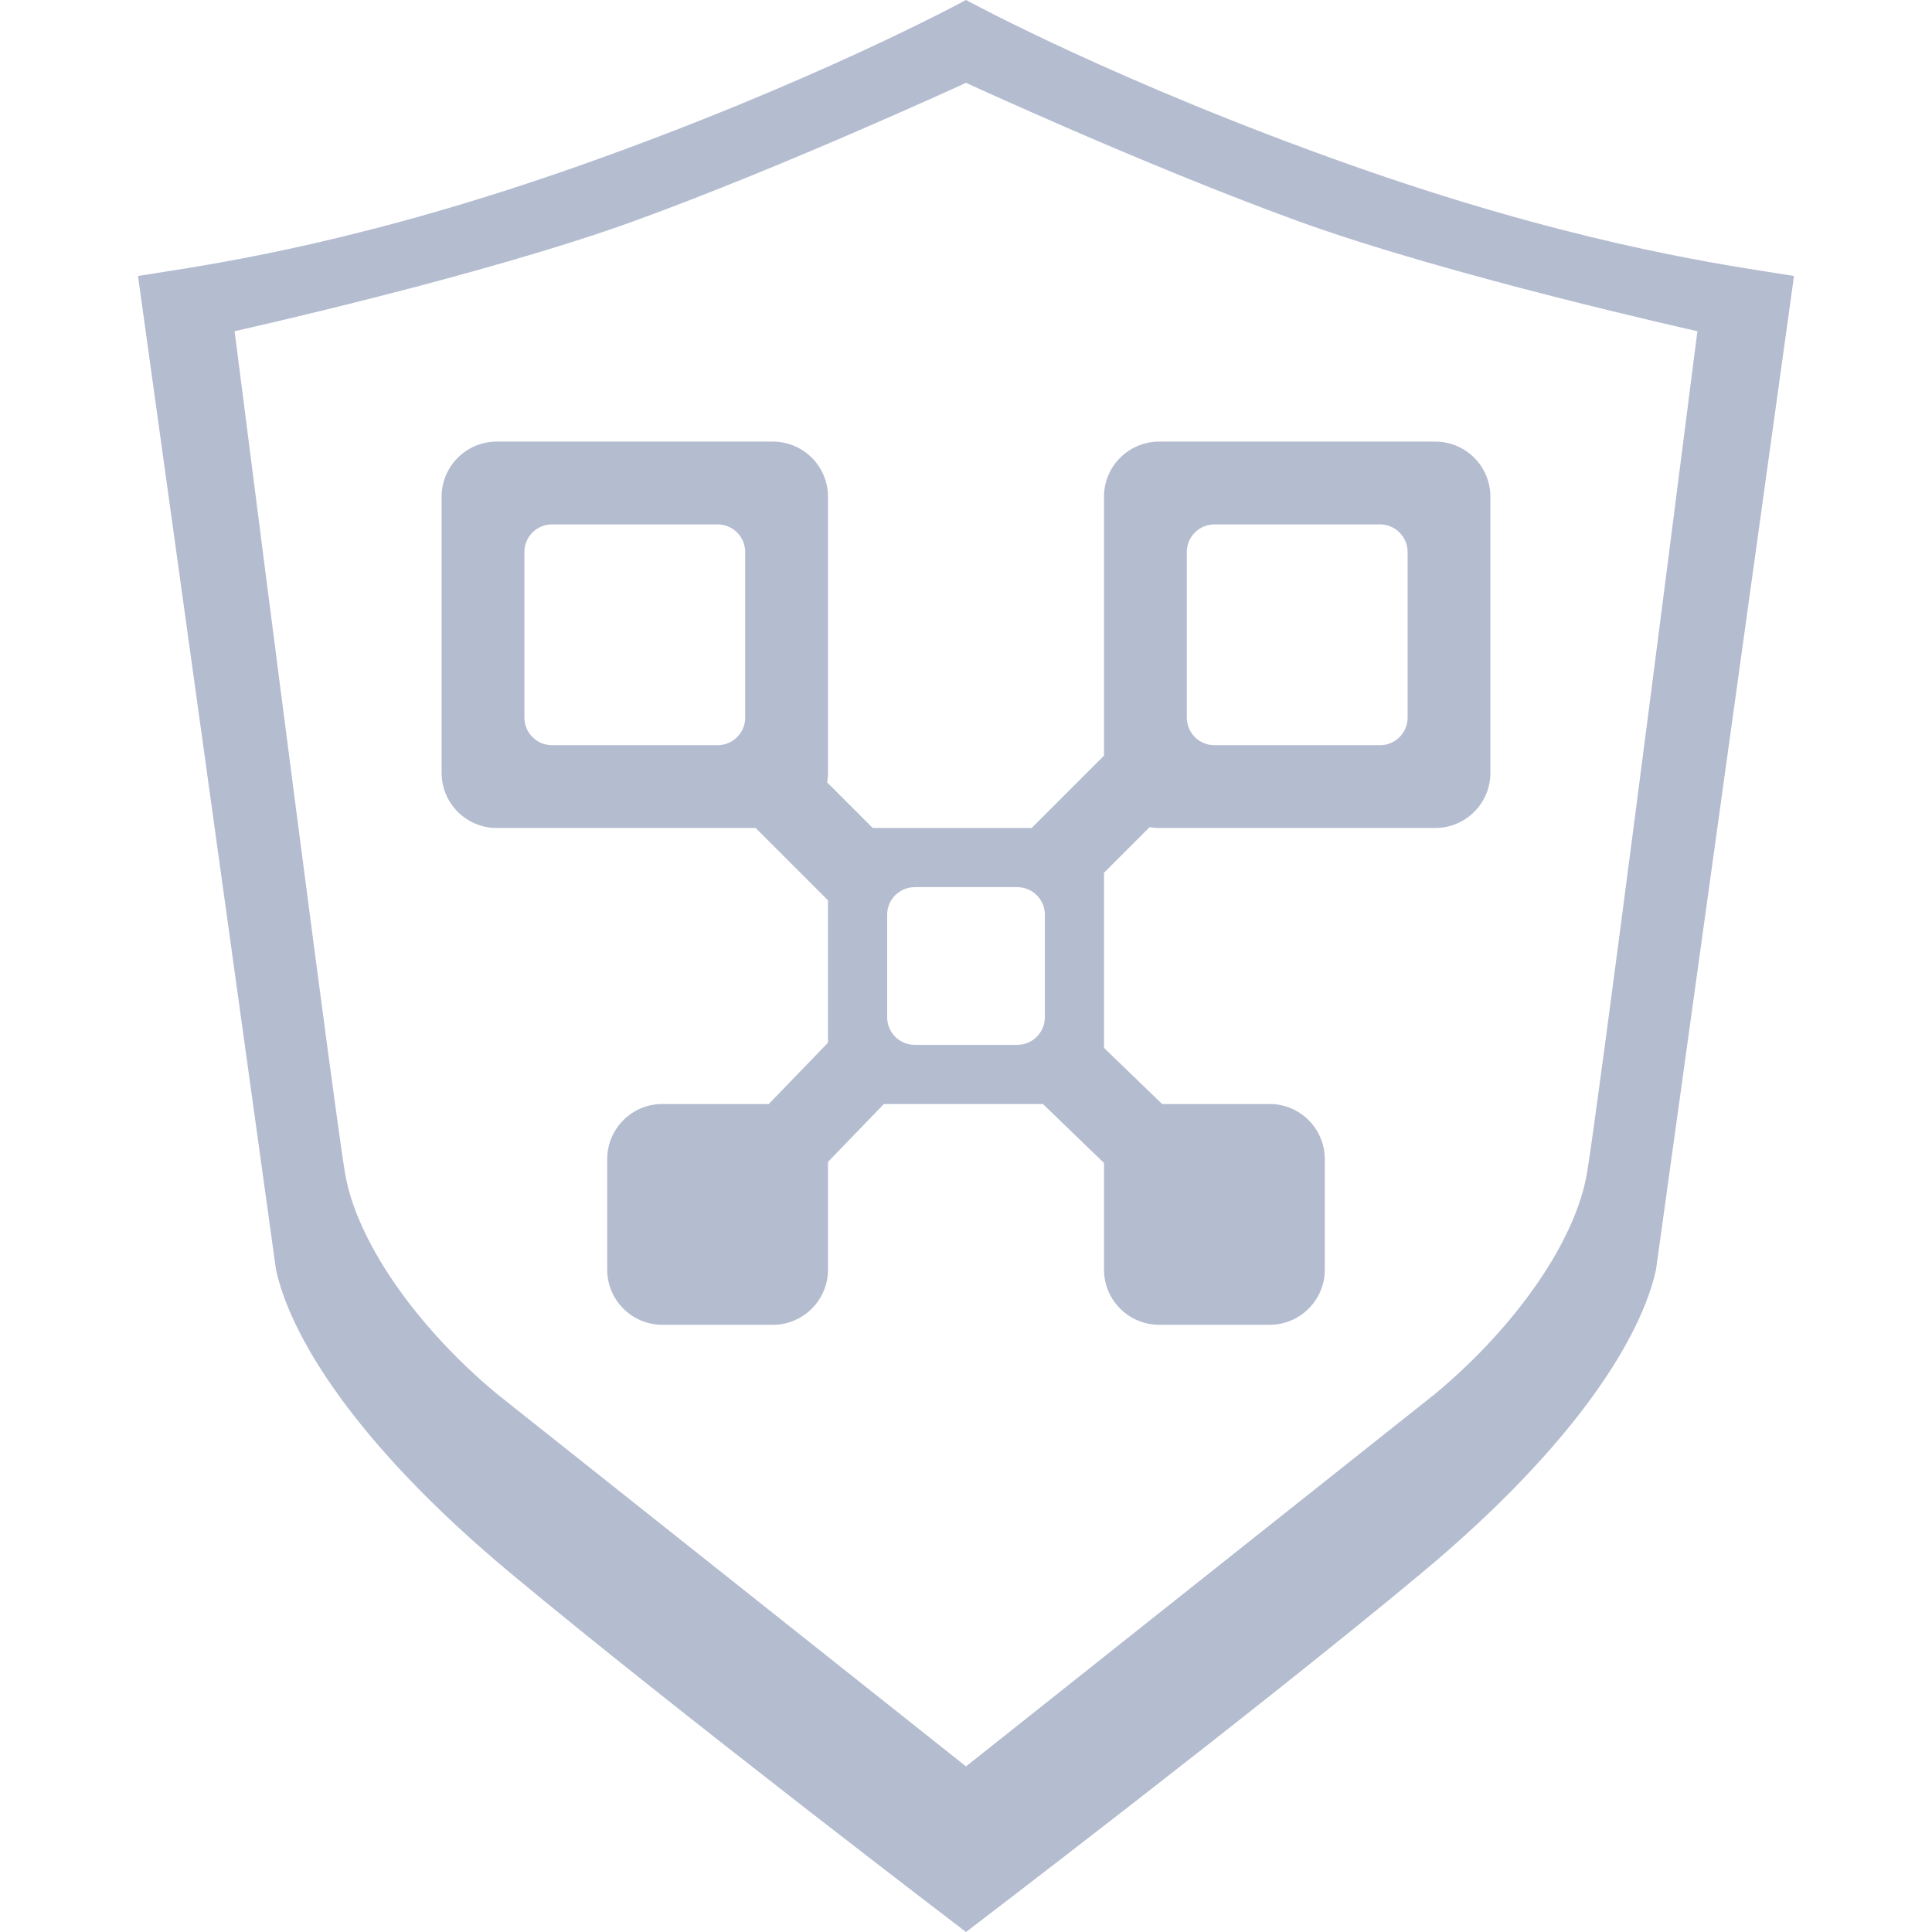 <svg width="70" height="70" viewBox="0 0 70 70" fill="none" xmlns="http://www.w3.org/2000/svg">
<path fill-rule="evenodd" clip-rule="evenodd" d="M21 6C29.5 3 35 0 35 0C35 0 40.5 3 49 6C56.632 8.694 61.846 9.506 64.279 9.885C64.555 9.928 64.796 9.966 65 10L60 46C59.5 48.333 57.216 52.237 51.5 57C45.5 62 35 70 35 70C35 70 24.5 62 18.5 57C12.784 52.237 10.5 48.333 10 46L5 10C5.204 9.966 5.445 9.928 5.721 9.885C8.154 9.506 13.368 8.694 21 6ZM23 8C28.5 6 35 3 35 3C35 3 41.5 6 47 8C52.5 10 61.5 12 61.5 12C60.333 21.167 57.9 40.1 57.5 42.5C57.1 44.9 55 48 52 50.5L35 64L18 50.5C15 48 12.9 44.9 12.5 42.5C12.1 40.1 9.667 21.167 8.5 12C8.5 12 17.5 10 23 8ZM31.621 30H37.379L40 27.379V18C40 16.895 40.895 16 42 16H52C53.105 16 54 16.895 54 18V28C54 29.105 53.105 30 52 30H42C41.881 30 41.765 29.99 41.652 29.97L40 31.621V37.967L42.106 40H46C47.105 40 48 40.895 48 42V46C48 47.105 47.105 48 46 48H42C40.895 48 40 47.105 40 46V42.137L37.787 40H32.025L30 42.097V46C30 47.105 29.105 48 28 48H24C22.895 48 22 47.105 22 46V42C22 40.895 22.895 40 24 40H27.855L30 37.778V32.621L27.379 30H18C16.895 30 16 29.105 16 28V18C16 16.895 16.895 16 18 16H28C29.105 16 30 16.895 30 18V28C30 28.119 29.99 28.235 29.97 28.348L31.621 30ZM19 20C19 19.448 19.448 19 20 19H26C26.552 19 27 19.448 27 20V26C27 26.552 26.552 27 26 27H20C19.448 27 19 26.552 19 26V20ZM44 19C43.448 19 43 19.448 43 20V26C43 26.552 43.448 27 44 27H50C50.552 27 51 26.552 51 26V20C51 19.448 50.552 19 50 19H44ZM32.143 33.143C32.143 32.591 32.591 32.143 33.143 32.143H36.857C37.409 32.143 37.857 32.591 37.857 33.143V36.857C37.857 37.409 37.409 37.857 36.857 37.857H33.143C32.591 37.857 32.143 37.409 32.143 36.857V33.143Z" fill="#B4BCD0"/>
</svg>
